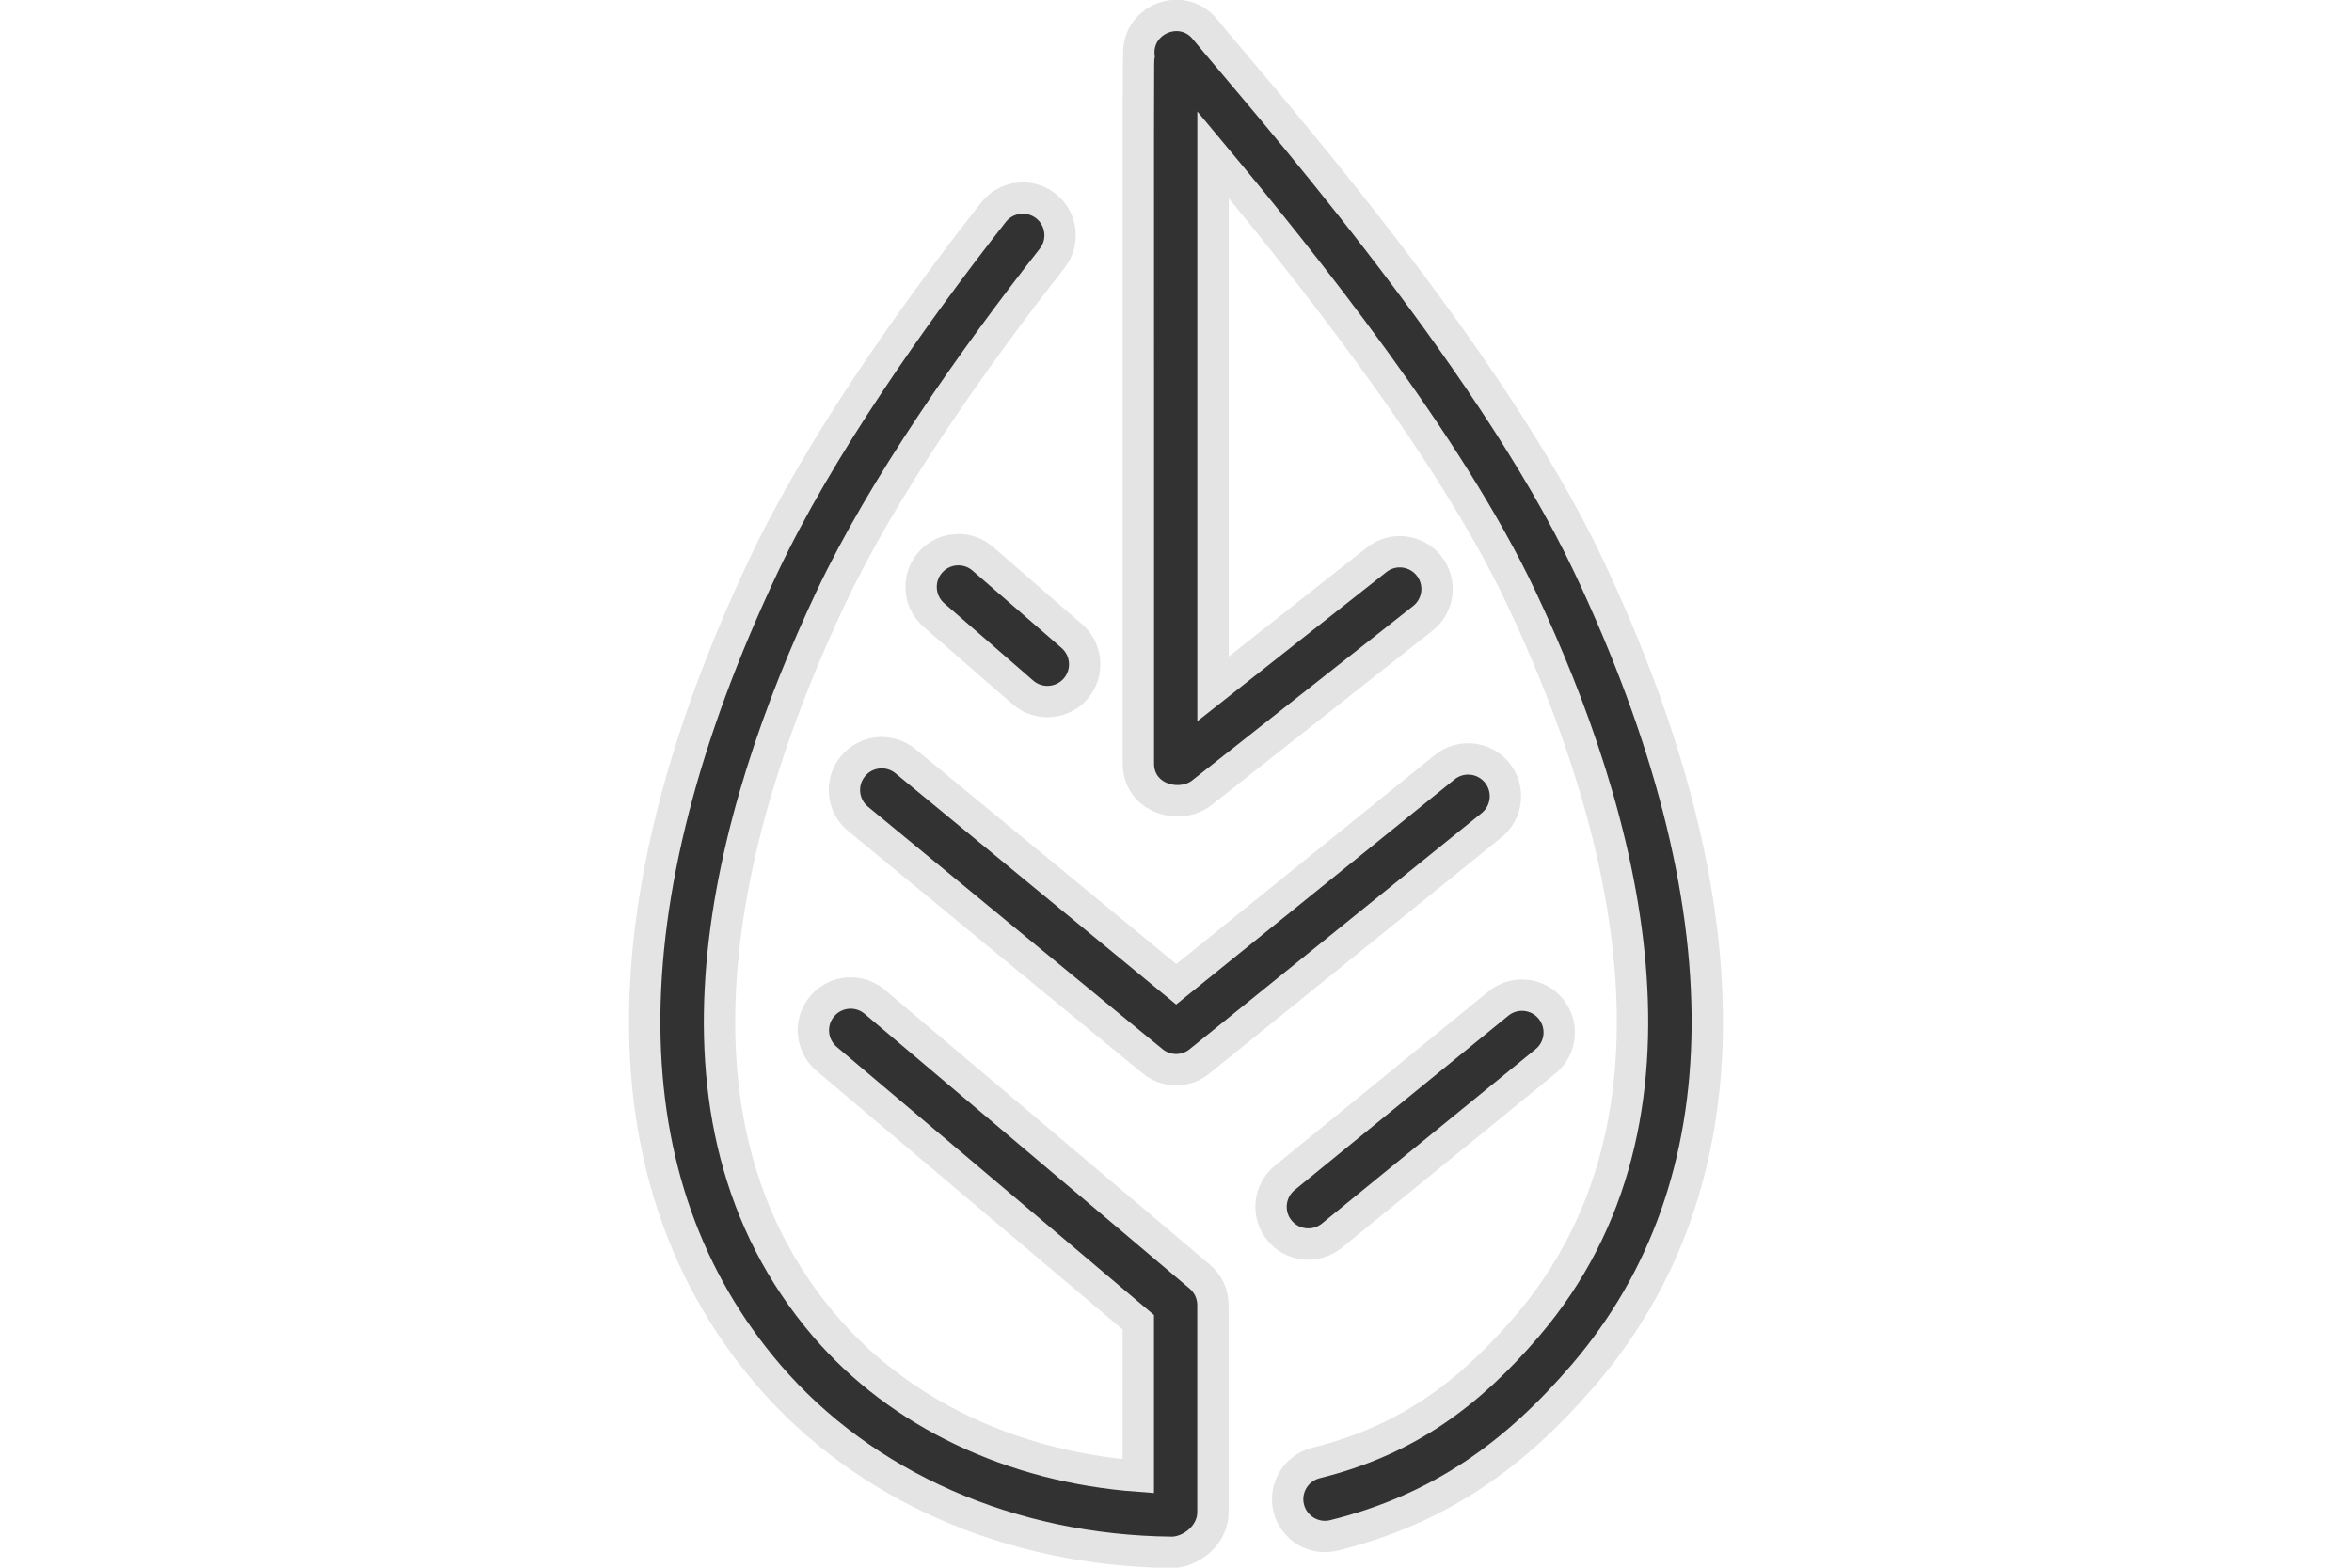 <?xml version="1.0" encoding="utf-8"?>
<!-- Generator: Adobe Illustrator 25.0.0, SVG Export Plug-In . SVG Version: 6.00 Build 0)  -->
<svg version="1.1" id="Warstwa_1" xmlns="http://www.w3.org/2000/svg" xmlns:xlink="http://www.w3.org/1999/xlink" x="0px" y="0px"
	 viewBox="0 0 300 200" style="enable-background:new 0 0 300 200;" xml:space="preserve">
<style type="text/css">
	.st0{fill:#323232;stroke:#E5E4E4;stroke-width:4;stroke-miterlimit:10;}
</style>
<g>
	<path class="st0" d="M111.57,127.81c-2.01-1.7-5.01-1.44-6.7,0.56c-1.7,2.01-1.44,5.01,0.56,6.71l39.76,33.61v19.63
		c-16.04-1.18-30.42-7.99-39.93-19.08c-23.01-26.81-12.32-65.33,0.69-92.93c6.65-14.11,18.07-30.4,28.25-43.35
		c1.62-2.07,1.26-5.06-0.8-6.68c-2.07-1.62-5.06-1.26-6.68,0.8c-10.48,13.34-22.34,30.26-29.37,45.17
		c-20.39,43.22-20.15,78.91,0.69,103.19c12.15,14.16,30.87,22.39,51.38,22.6c0.02,0,0.03,0,0.05,0c2.32,0,5.24-2.1,5.24-5.13v-26.42
		c0-1.4-0.62-2.73-1.69-3.63L111.57,127.81z"/>
	<path class="st0" d="M184.27,97.88l-34.24,27.69l-34.54-28.46c-2.03-1.67-5.03-1.38-6.7,0.65c-1.67,2.03-1.38,5.03,0.65,6.7
		c0.53,0.44,37.26,30.73,37.82,31.12c1.84,1.31,4.2,1.09,5.73-0.17l37.26-30.13c2.04-1.65,2.36-4.65,0.71-6.69
		C189.31,96.54,186.31,96.23,184.27,97.88z"/>
	<path class="st0" d="M125.36,71.29c-1.98-1.72-4.99-1.51-6.71,0.47c-1.72,1.98-1.51,4.99,0.47,6.71l11.36,9.87
		c1.98,1.72,4.99,1.51,6.71-0.47c1.72-1.98,1.51-4.99-0.47-6.71L125.36,71.29z"/>
	<path class="st0" d="M163.19,156.96c1.66,2.04,4.66,2.34,6.69,0.68l27.25-22.24c2.04-1.66,2.34-4.66,0.68-6.69
		c-1.66-2.04-4.66-2.34-6.69-0.68l-27.25,22.24C161.84,151.93,161.53,154.93,163.19,156.96z"/>
	<path class="st0" d="M202.65,72.24c-12.88-27.3-42.39-60.49-48.96-68.52c-2.98-3.64-8.89-1.18-8.41,3.5
		c-0.12,0.73-0.08-4.55-0.08,90.17c0,4.5,5.28,5.96,8.1,3.74l28.19-22.25c2.06-1.63,2.41-4.62,0.79-6.68
		c-1.63-2.06-4.62-2.42-6.68-0.79l-20.88,16.48V19.74c11.36,13.61,30.07,36.93,39.33,56.56c13.02,27.6,23.7,66.12,0.69,92.93
		c-7.29,8.5-15.21,14.52-26.88,17.41c-2.55,0.63-4.11,3.21-3.48,5.76c0.63,2.55,3.21,4.11,5.76,3.48
		c13.61-3.37,23.23-10.44,31.82-20.45C222.8,151.15,223.04,115.46,202.65,72.24z"/>
</g>
</svg>
